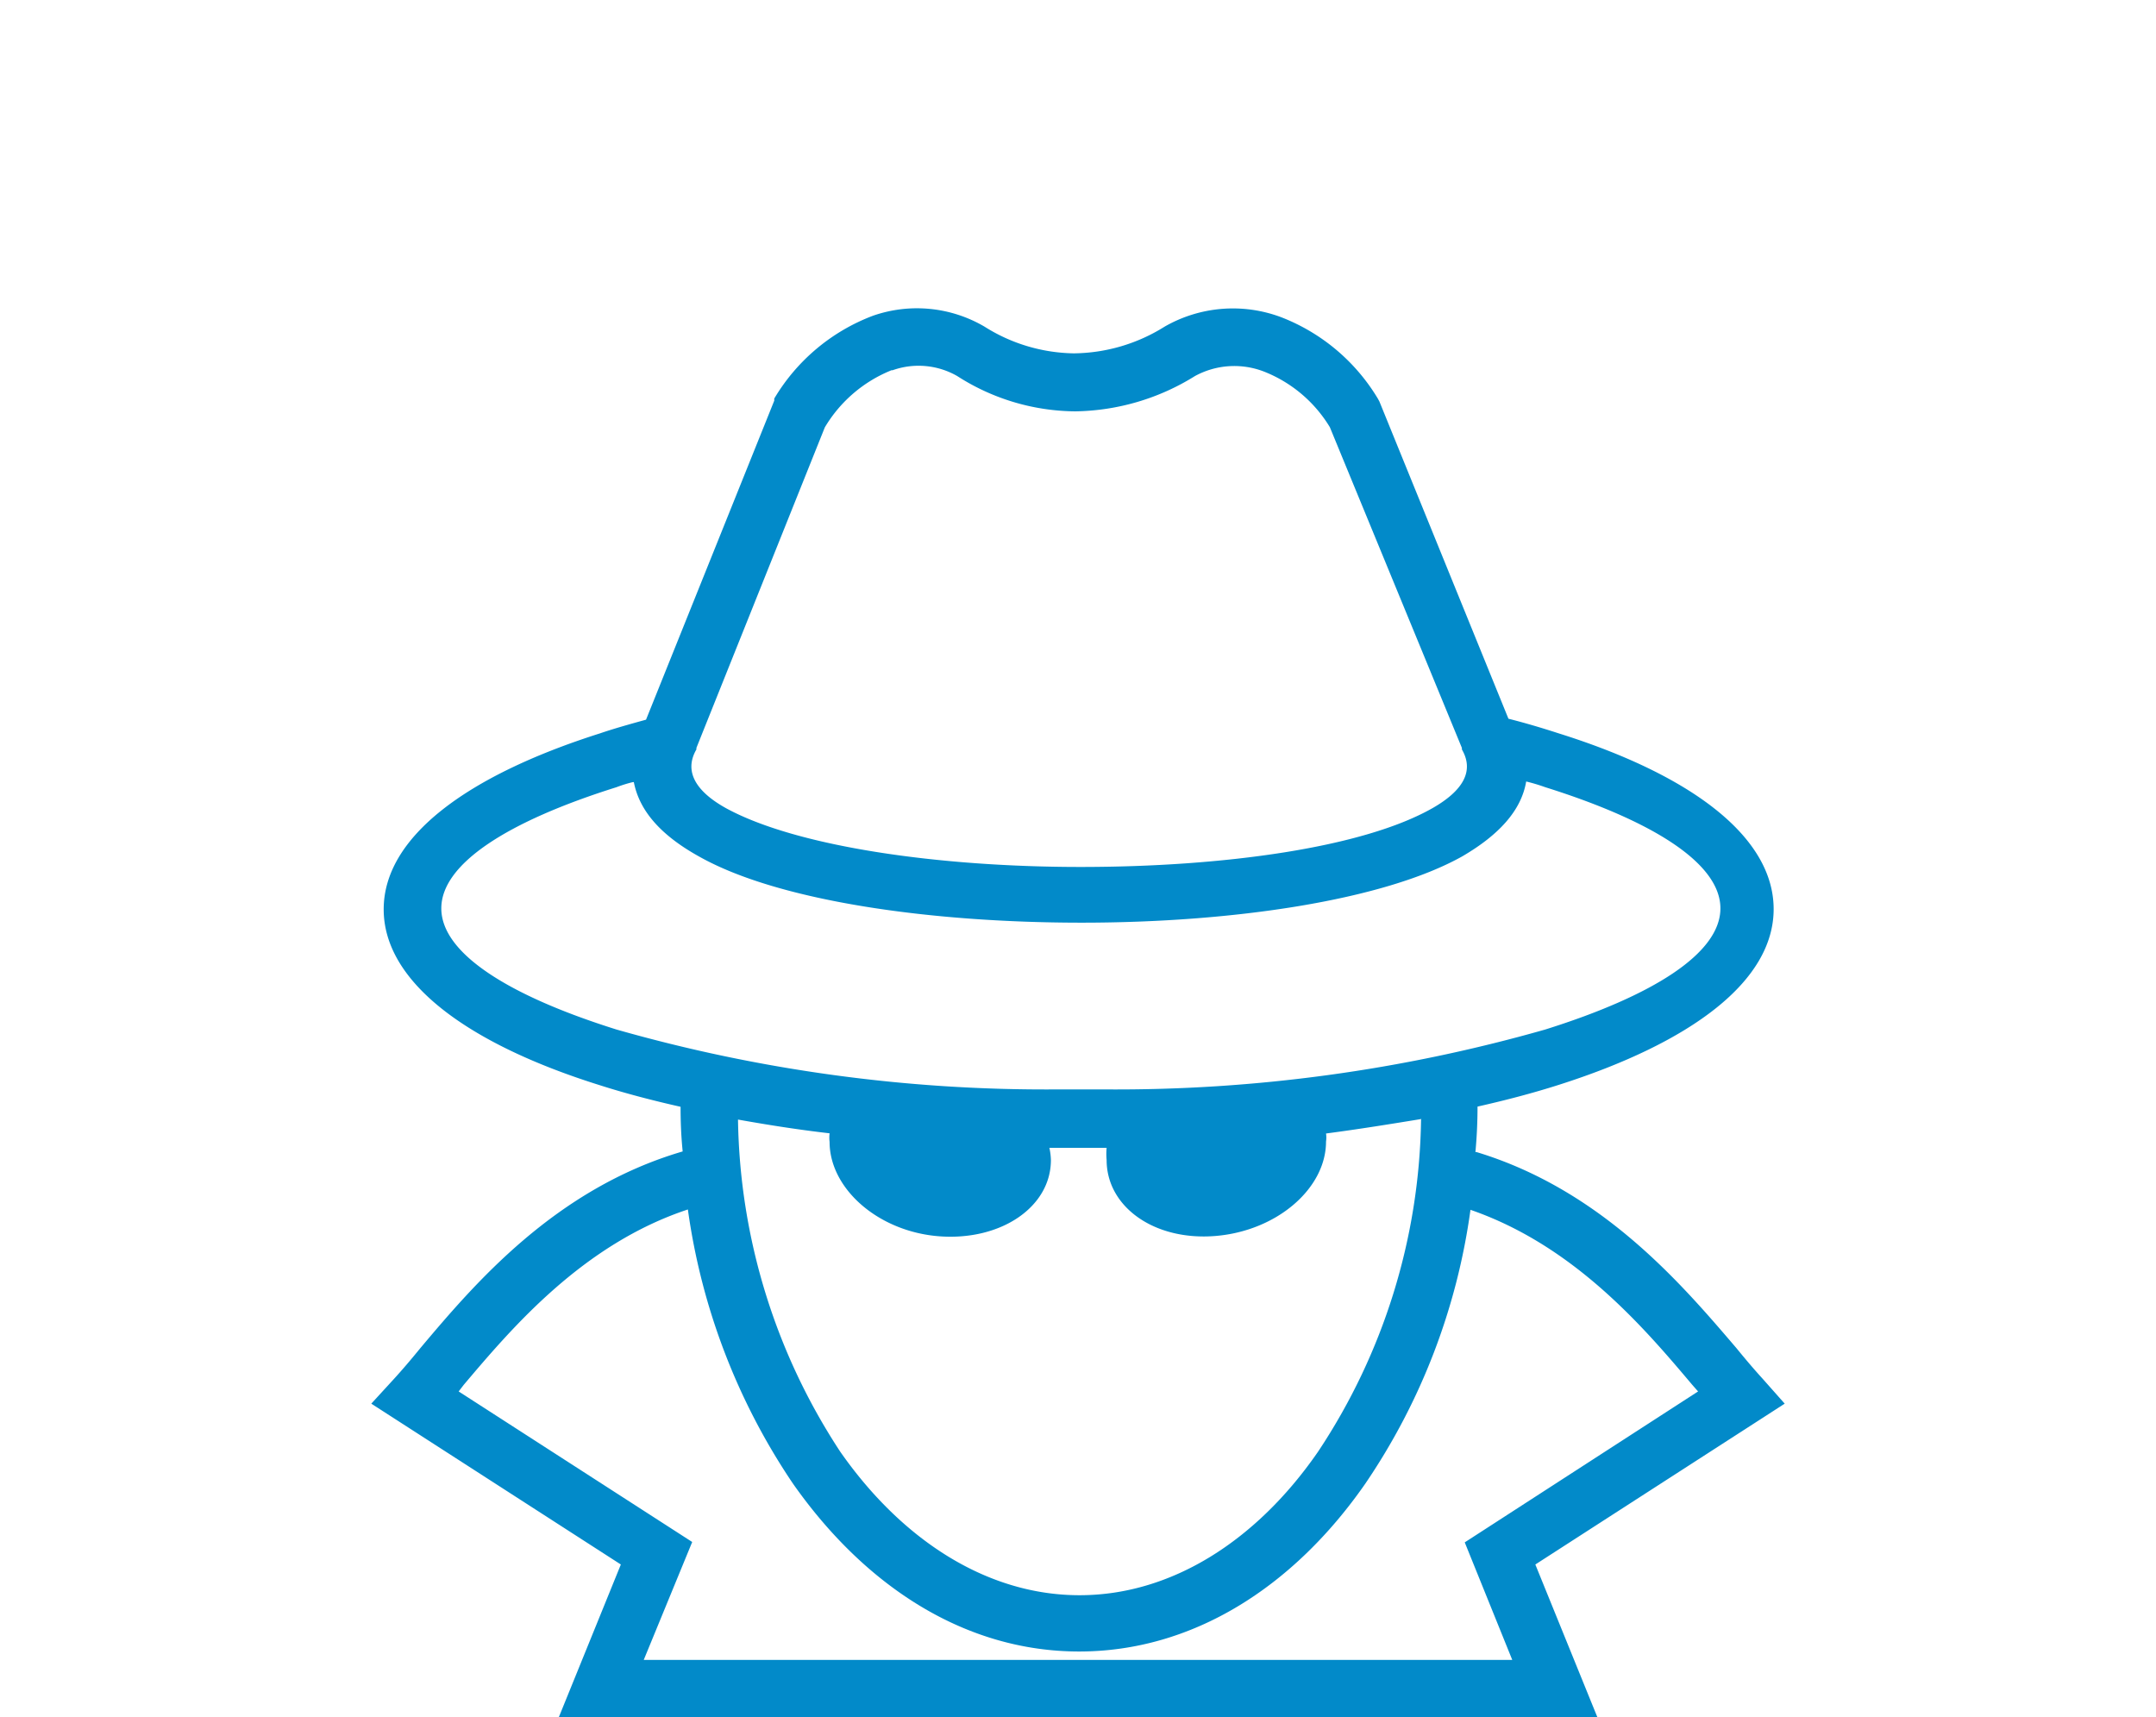 <svg xmlns="http://www.w3.org/2000/svg" viewBox="0 0 113 90"><defs><style>.cls-1{fill:#028ac9;}.cls-2{fill:none;}</style></defs><title>ico-linha-1</title><g id="Layer_2" data-name="Layer 2"><g id="Layer_1-2" data-name="Layer 1"><path class="cls-1" d="M77.41,60.39c6.57,2,10.76,6.95,13.6,10.27q.74.91,1.36,1.59l1.17,1.32L80.47,82l3.25,8H29.29l3.25-8L19.46,73.57l1.21-1.32q.62-.68,1.36-1.59c2.83-3.36,7.06-8.35,13.75-10.31-.08-.79-.11-1.55-.11-2.34-1.51-.34-2.95-.72-4.23-1.13-7-2.19-11.33-5.44-11.33-9.22s4.34-7,11.33-9.22c.76-.26,1.59-.49,2.42-.72L40.58,21l0-.11h0a10.22,10.22,0,0,1,5.17-4.34,7,7,0,0,1,5.85.57h0a9,9,0,0,0,4.68,1.4,9.11,9.11,0,0,0,4.76-1.4,7.19,7.19,0,0,1,6.12-.49,10.2,10.2,0,0,1,5.06,4.27l.08.15,6.76,16.62c.91.23,1.78.49,2.61.76,7,2.19,11.29,5.44,11.29,9.22s-4.31,7-11.29,9.22c-1.32.42-2.72.79-4.23,1.13q0,1.19-.11,2.38ZM33.14,41a7,7,0,0,0-.83.26c-5.67,1.78-9.18,4-9.18,6.35s3.51,4.57,9.18,6.35a82,82,0,0,0,23,3.14h0l.34,0h2l.34,0h0a82,82,0,0,0,23-3.14c5.67-1.78,9.18-4,9.18-6.35s-3.51-4.57-9.18-6.35a9.75,9.75,0,0,0-1-.3c-.26,1.55-1.47,2.83-3.36,3.93-4.12,2.3-12,3.47-19.94,3.47s-15.86-1.13-20-3.44c-2-1.1-3.17-2.38-3.47-3.93ZM46.74,19.4a7.18,7.18,0,0,0-3.51,3L36.5,39.2l0,.08c-.68,1.17,0,2.23,1.59,3.1,3.7,2,11.1,3.06,18.55,3.06s14.81-1,18.47-3.1c1.51-.87,2.19-1.89,1.51-3.06l0-.08L69.7,22.39a7.05,7.05,0,0,0-3.44-2.91,4.31,4.31,0,0,0-3.63.23,12.17,12.17,0,0,1-6.27,1.85,11.58,11.58,0,0,1-6.19-1.85h0a4.07,4.07,0,0,0-3.4-.3ZM74.5,58.65c-1.59.26-3.25.53-5,.76a1.42,1.42,0,0,1,0,.42c0,2.46-2.57,4.68-5.78,4.95S58,63.26,58,60.8a3.46,3.46,0,0,1,0-.64H55a3.33,3.33,0,0,1,.08.64c0,2.46-2.61,4.23-5.82,4s-5.78-2.49-5.78-4.95a1.84,1.84,0,0,1,0-.45c-1.66-.19-3.29-.45-4.8-.72a32.56,32.56,0,0,0,5.36,17.41c3.25,4.65,7.71,7.52,12.54,7.52s9.29-2.87,12.5-7.52a32.25,32.25,0,0,0,5.4-17.41ZM36.12,63.37c-5.55,1.81-9.29,6.23-11.82,9.22l-.26.34,12.24,7.89L33.74,87H79.26l-2.49-6.16L89,72.93l-.3-.34c-2.49-2.95-6.16-7.29-11.63-9.18a33.6,33.6,0,0,1-5.51,14.35c-3.78,5.44-9.07,8.8-15,8.8s-11.18-3.36-15-8.8a34,34,0,0,1-5.51-14.39Z"/><rect class="cls-2" width="113" height="90"/></g></g></svg>